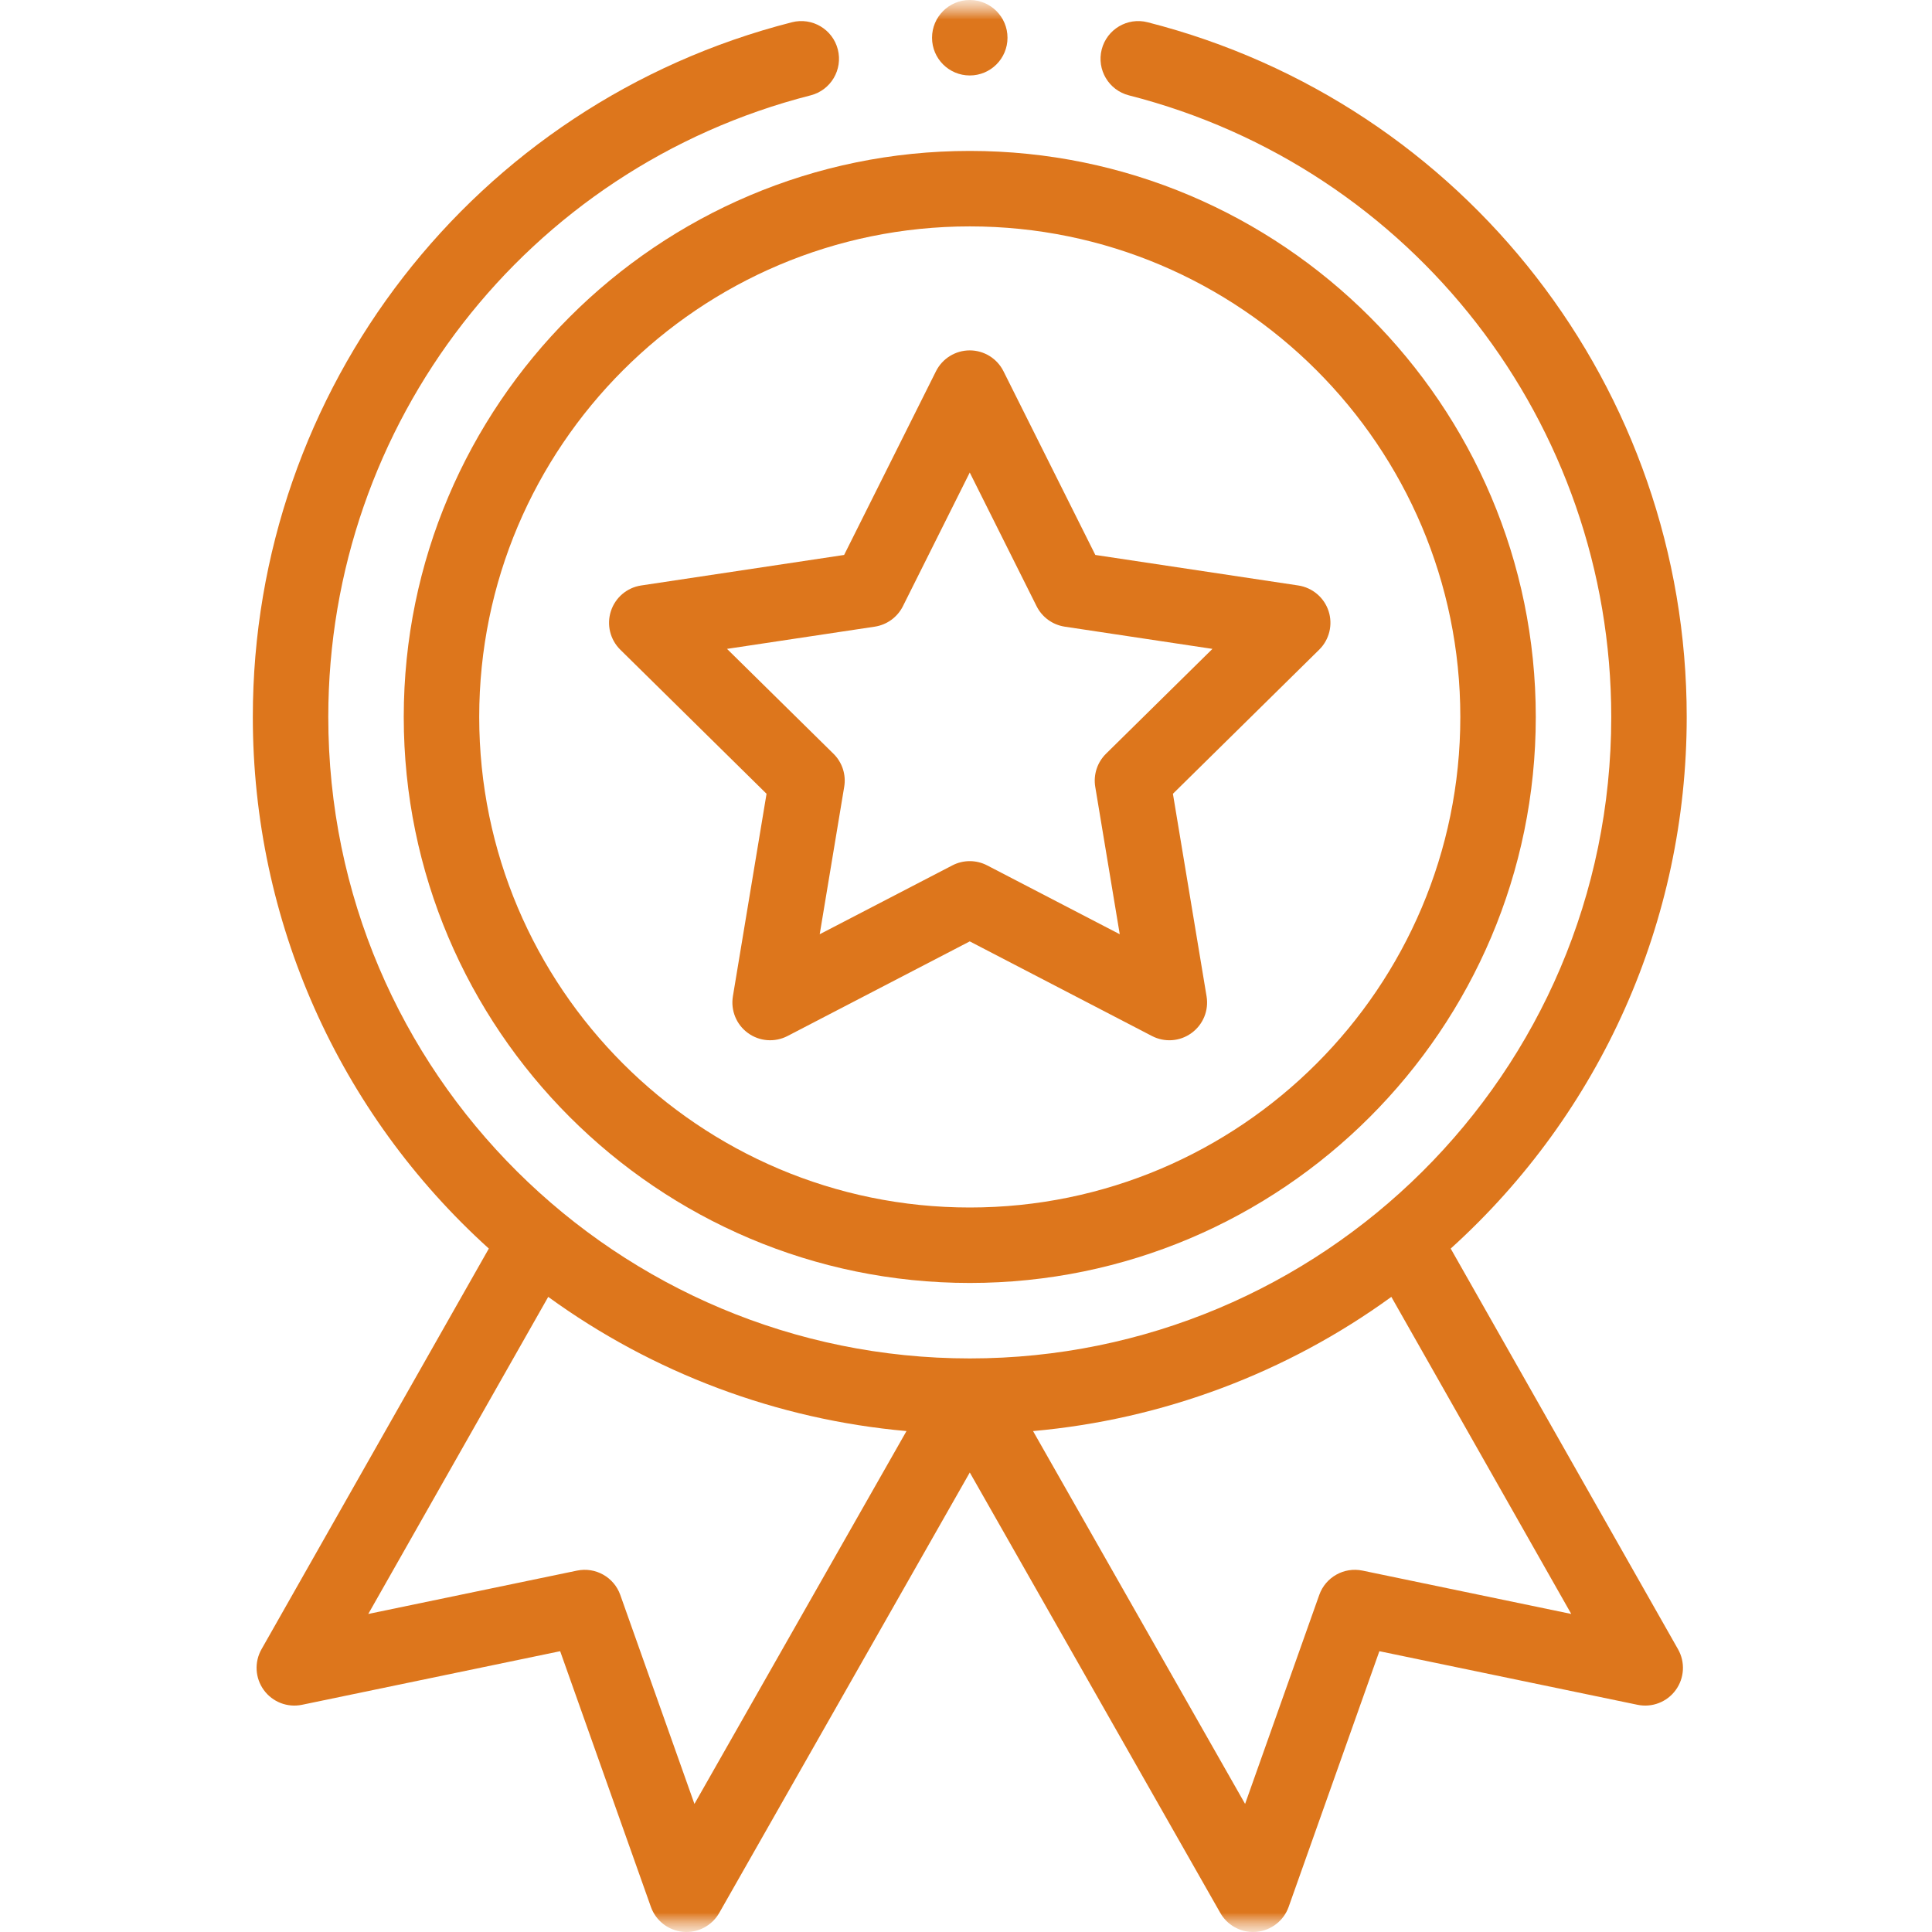 <svg width="50" height="50" viewBox="0 0 50 50" fill="none" xmlns="http://www.w3.org/2000/svg">
<g clip-path="url(#clip0_7656_213)">
<mask id="mask0_7656_213" style="mask-type:luminance" maskUnits="userSpaceOnUse" x="0" y="0" width="50" height="50">
<path d="M50 0H0V50H50V0Z" fill="white"/>
</mask>
<g mask="url(#mask0_7656_213)">
<mask id="mask1_7656_213" style="mask-type:luminance" maskUnits="userSpaceOnUse" x="0" y="0" width="50" height="50">
<path d="M50 0H0V50H50V0Z" fill="white"/>
</mask>
<g mask="url(#mask1_7656_213)">
<path d="M10.449 18.555C10.449 26.632 17.02 33.203 25.098 33.203C33.175 33.203 39.746 26.632 39.746 18.555C39.746 10.477 33.175 3.906 25.098 3.906C17.02 3.906 10.449 10.477 10.449 18.555ZM25.098 5.859C32.098 5.859 37.793 11.554 37.793 18.555C37.793 25.555 32.098 31.25 25.098 31.25C18.097 31.25 12.402 25.555 12.402 18.555C12.402 11.554 18.097 5.859 25.098 5.859Z" fill="#DD761C"/>
<path d="M16.053 16.814L19.838 20.543L18.967 25.785C18.907 26.15 19.057 26.518 19.357 26.735C19.656 26.953 20.052 26.982 20.381 26.812L25.097 24.363L29.813 26.812C30.138 26.981 30.535 26.955 30.836 26.735C31.136 26.518 31.287 26.15 31.226 25.785L30.355 20.543L34.14 16.814C34.404 16.554 34.498 16.168 34.384 15.816C34.269 15.464 33.966 15.208 33.6 15.152L28.347 14.362L25.97 9.608C25.805 9.277 25.466 9.068 25.097 9.068C24.727 9.068 24.389 9.277 24.223 9.608L21.846 14.362L16.593 15.152C16.227 15.207 15.924 15.464 15.81 15.816C15.695 16.168 15.79 16.554 16.053 16.814ZM22.639 16.218C22.953 16.17 23.225 15.973 23.367 15.689L25.097 12.229L26.827 15.689C26.969 15.973 27.241 16.17 27.555 16.218L31.378 16.793L28.623 19.507C28.397 19.73 28.293 20.05 28.345 20.363L28.979 24.178L25.547 22.396C25.406 22.323 25.251 22.286 25.097 22.286C24.942 22.286 24.788 22.323 24.647 22.396L21.214 24.178L21.848 20.363C21.901 20.05 21.797 19.73 21.57 19.507L18.815 16.793L22.639 16.218Z" fill="#DD761C"/>
<path d="M26.074 0.977C26.074 1.516 25.637 1.953 25.098 1.953C24.558 1.953 24.121 1.516 24.121 0.977C24.121 0.437 24.558 0 25.098 0C25.637 0 26.074 0.437 26.074 0.977Z" fill="#DD761C"/>
<path d="M20.495 0.576C12.28 2.672 6.543 10.066 6.543 18.555C6.543 23.827 8.76 28.795 12.651 32.313L6.768 42.682C6.578 43.016 6.602 43.429 6.828 43.739C7.054 44.049 7.44 44.198 7.816 44.12L14.497 42.733L16.845 49.35C16.973 49.71 17.299 49.962 17.68 49.996C18.06 50.03 18.425 49.838 18.614 49.506L25.098 38.108L31.581 49.506C31.756 49.813 32.081 50 32.429 50C32.458 50 32.487 49.998 32.515 49.996C32.896 49.962 33.222 49.71 33.35 49.35L35.698 42.733L42.379 44.12C42.755 44.198 43.141 44.049 43.367 43.739C43.593 43.429 43.617 43.016 43.427 42.682L37.544 32.313C41.435 28.795 43.652 23.827 43.652 18.555C43.652 10.066 37.915 2.672 29.7 0.576C29.177 0.442 28.646 0.758 28.512 1.28C28.379 1.803 28.694 2.335 29.217 2.468C36.566 4.344 41.699 10.959 41.699 18.555C41.699 27.799 34.192 35.156 25.098 35.156C15.997 35.156 8.496 27.793 8.496 18.555C8.496 10.959 13.629 4.344 20.978 2.468C21.501 2.335 21.816 1.803 21.683 1.28C21.55 0.758 21.018 0.442 20.495 0.576ZM17.972 46.685L16.053 41.277C15.89 40.817 15.412 40.548 14.934 40.647L9.531 41.769L14.188 33.563C16.903 35.536 20.117 36.739 23.46 37.036L17.972 46.685ZM35.261 40.647C34.783 40.548 34.305 40.817 34.142 41.277L32.223 46.685L26.735 37.036C30.078 36.739 33.292 35.536 36.008 33.563L40.664 41.769L35.261 40.647Z" fill="#DD761C"/>
</g>
</g>
</g>
<defs>
<clipPath id="clip0_7656_213">
<rect width="50" height="50" fill="white"/>
</clipPath>
</defs>
</svg>
